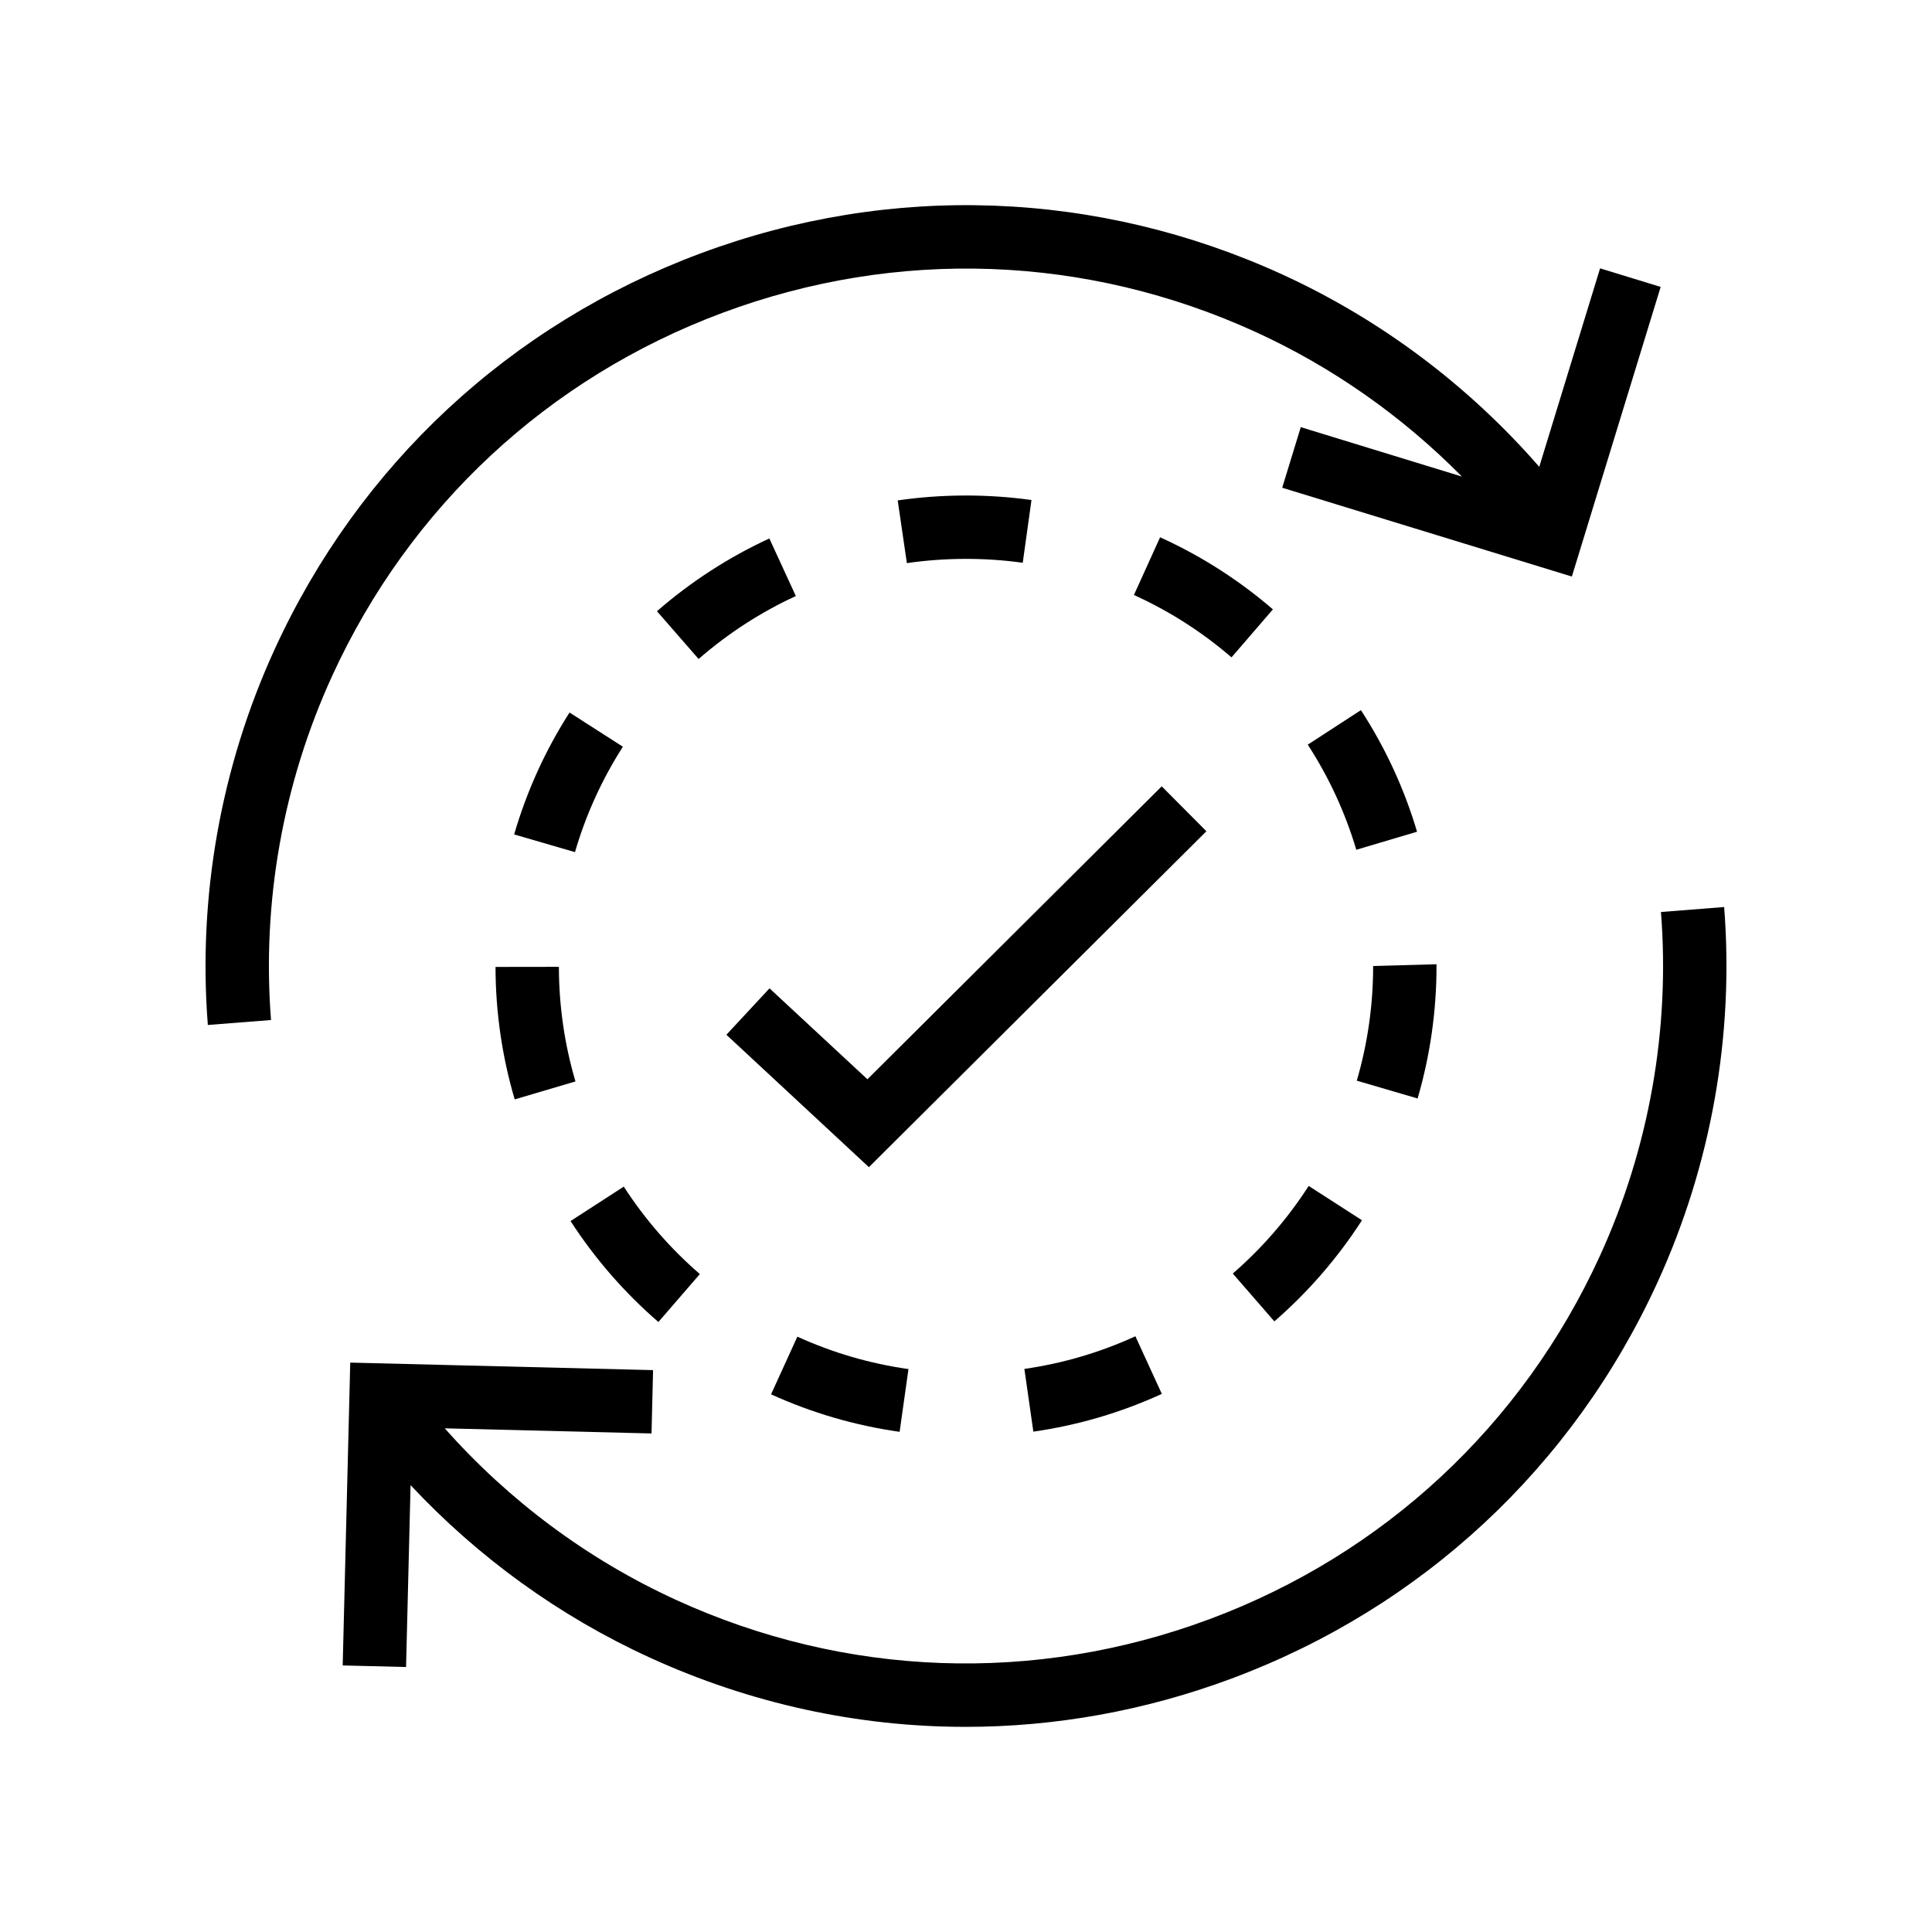 <?xml version="1.0" encoding="UTF-8"?>
<!-- Uploaded to: SVG Repo, www.svgrepo.com, Generator: SVG Repo Mixer Tools -->
<svg fill="#000000" width="800px" height="800px" version="1.1" viewBox="144 144 512 512" xmlns="http://www.w3.org/2000/svg">
 <g>
  <path d="m464.47 573.12c-46.25 17.211-96.426 15.406-141.29-5.121-23.43-10.711-44.32-26.312-61.316-45.477l54.797 1.359 0.41-16.785-80.254-1.992-2 80.254 16.793 0.418 1.195-48.203c17.887 19.129 39.434 34.75 63.387 45.699 26.723 12.223 55.168 18.363 83.707 18.363 23.73 0 47.527-4.25 70.43-12.781 50.445-18.785 90.555-56.094 112.94-105.05 14.219-31.098 20.32-65.477 17.645-99.434l-16.746 1.32c2.453 31.109-3.141 62.625-16.172 91.125-20.52 44.879-57.277 79.074-103.52 96.301z"/>
  <path d="m551.92 267.71c-18.766-21.543-42.012-39.043-68.117-50.984-48.945-22.375-103.69-24.371-154.14-5.578-50.445 18.789-90.559 56.094-112.94 105.05-14.211 31.082-20.312 65.461-17.645 99.43l16.746-1.312c-2.445-31.133 3.148-62.645 16.172-91.133 20.523-44.875 57.285-79.074 103.52-96.297 46.258-17.223 96.434-15.398 141.29 5.113 20.426 9.344 38.926 22.41 54.617 38.297l-42.703-13.098-4.922 16.055 76.762 23.539 23.535-76.758-16.055-4.922z"/>
  <path d="m309.07 341.89-14.137-9.062c-6.422 10.02-11.355 20.891-14.68 32.305l16.121 4.691c2.871-9.867 7.144-19.27 12.695-27.934z"/>
  <path d="m417.85 523.4c11.785-1.684 23.23-5.051 34.047-10.004l-7.004-15.27c-9.34 4.281-19.238 7.191-29.422 8.652z"/>
  <path d="m481.72 494.18c8.973-7.797 16.785-16.816 23.215-26.801l-14.121-9.094c-5.566 8.652-12.332 16.461-20.113 23.219z"/>
  <path d="m444.5 301.68c9.363 4.242 18.066 9.805 25.863 16.527l10.973-12.719c-9.02-7.773-19.082-14.199-29.898-19.102z"/>
  <path d="m519.68 435.11c3.32-11.359 5.012-23.172 5.012-35.109v-0.465l-16.793 0.465c0 10.34-1.461 20.562-4.336 30.387z"/>
  <path d="m280.4 435.35 16.105-4.758c-2.902-9.824-4.379-20.039-4.394-30.371l-16.793 0.023c0.016 11.938 1.73 23.742 5.082 35.105z"/>
  <path d="m415.04 293.14 2.312-16.629c-11.676-1.637-23.82-1.586-35.449 0.102l2.426 16.621c10.062-1.461 20.578-1.504 30.711-0.094z"/>
  <path d="m490.57 341.34c5.617 8.648 9.938 18.02 12.859 27.855l16.105-4.781c-3.379-11.379-8.379-22.219-14.875-32.219z"/>
  <path d="m318.1 305.98 11.039 12.66c7.773-6.773 16.441-12.387 25.766-16.684l-7.019-15.254c-10.785 4.969-20.797 11.453-29.785 19.277z"/>
  <path d="m295.2 467.59c6.461 9.98 14.293 18.98 23.281 26.754l10.988-12.703c-7.789-6.731-14.57-14.531-20.164-23.176z"/>
  <path d="m348.34 513.51c10.824 4.93 22.289 8.273 34.07 9.938l2.344-16.629c-10.184-1.438-20.098-4.328-29.445-8.594z"/>
  <path d="m347.93 405.92-11.43 12.301 37.77 35.09 89.438-89.02-11.84-11.906-77.992 77.629z"/>
 </g>
</svg>